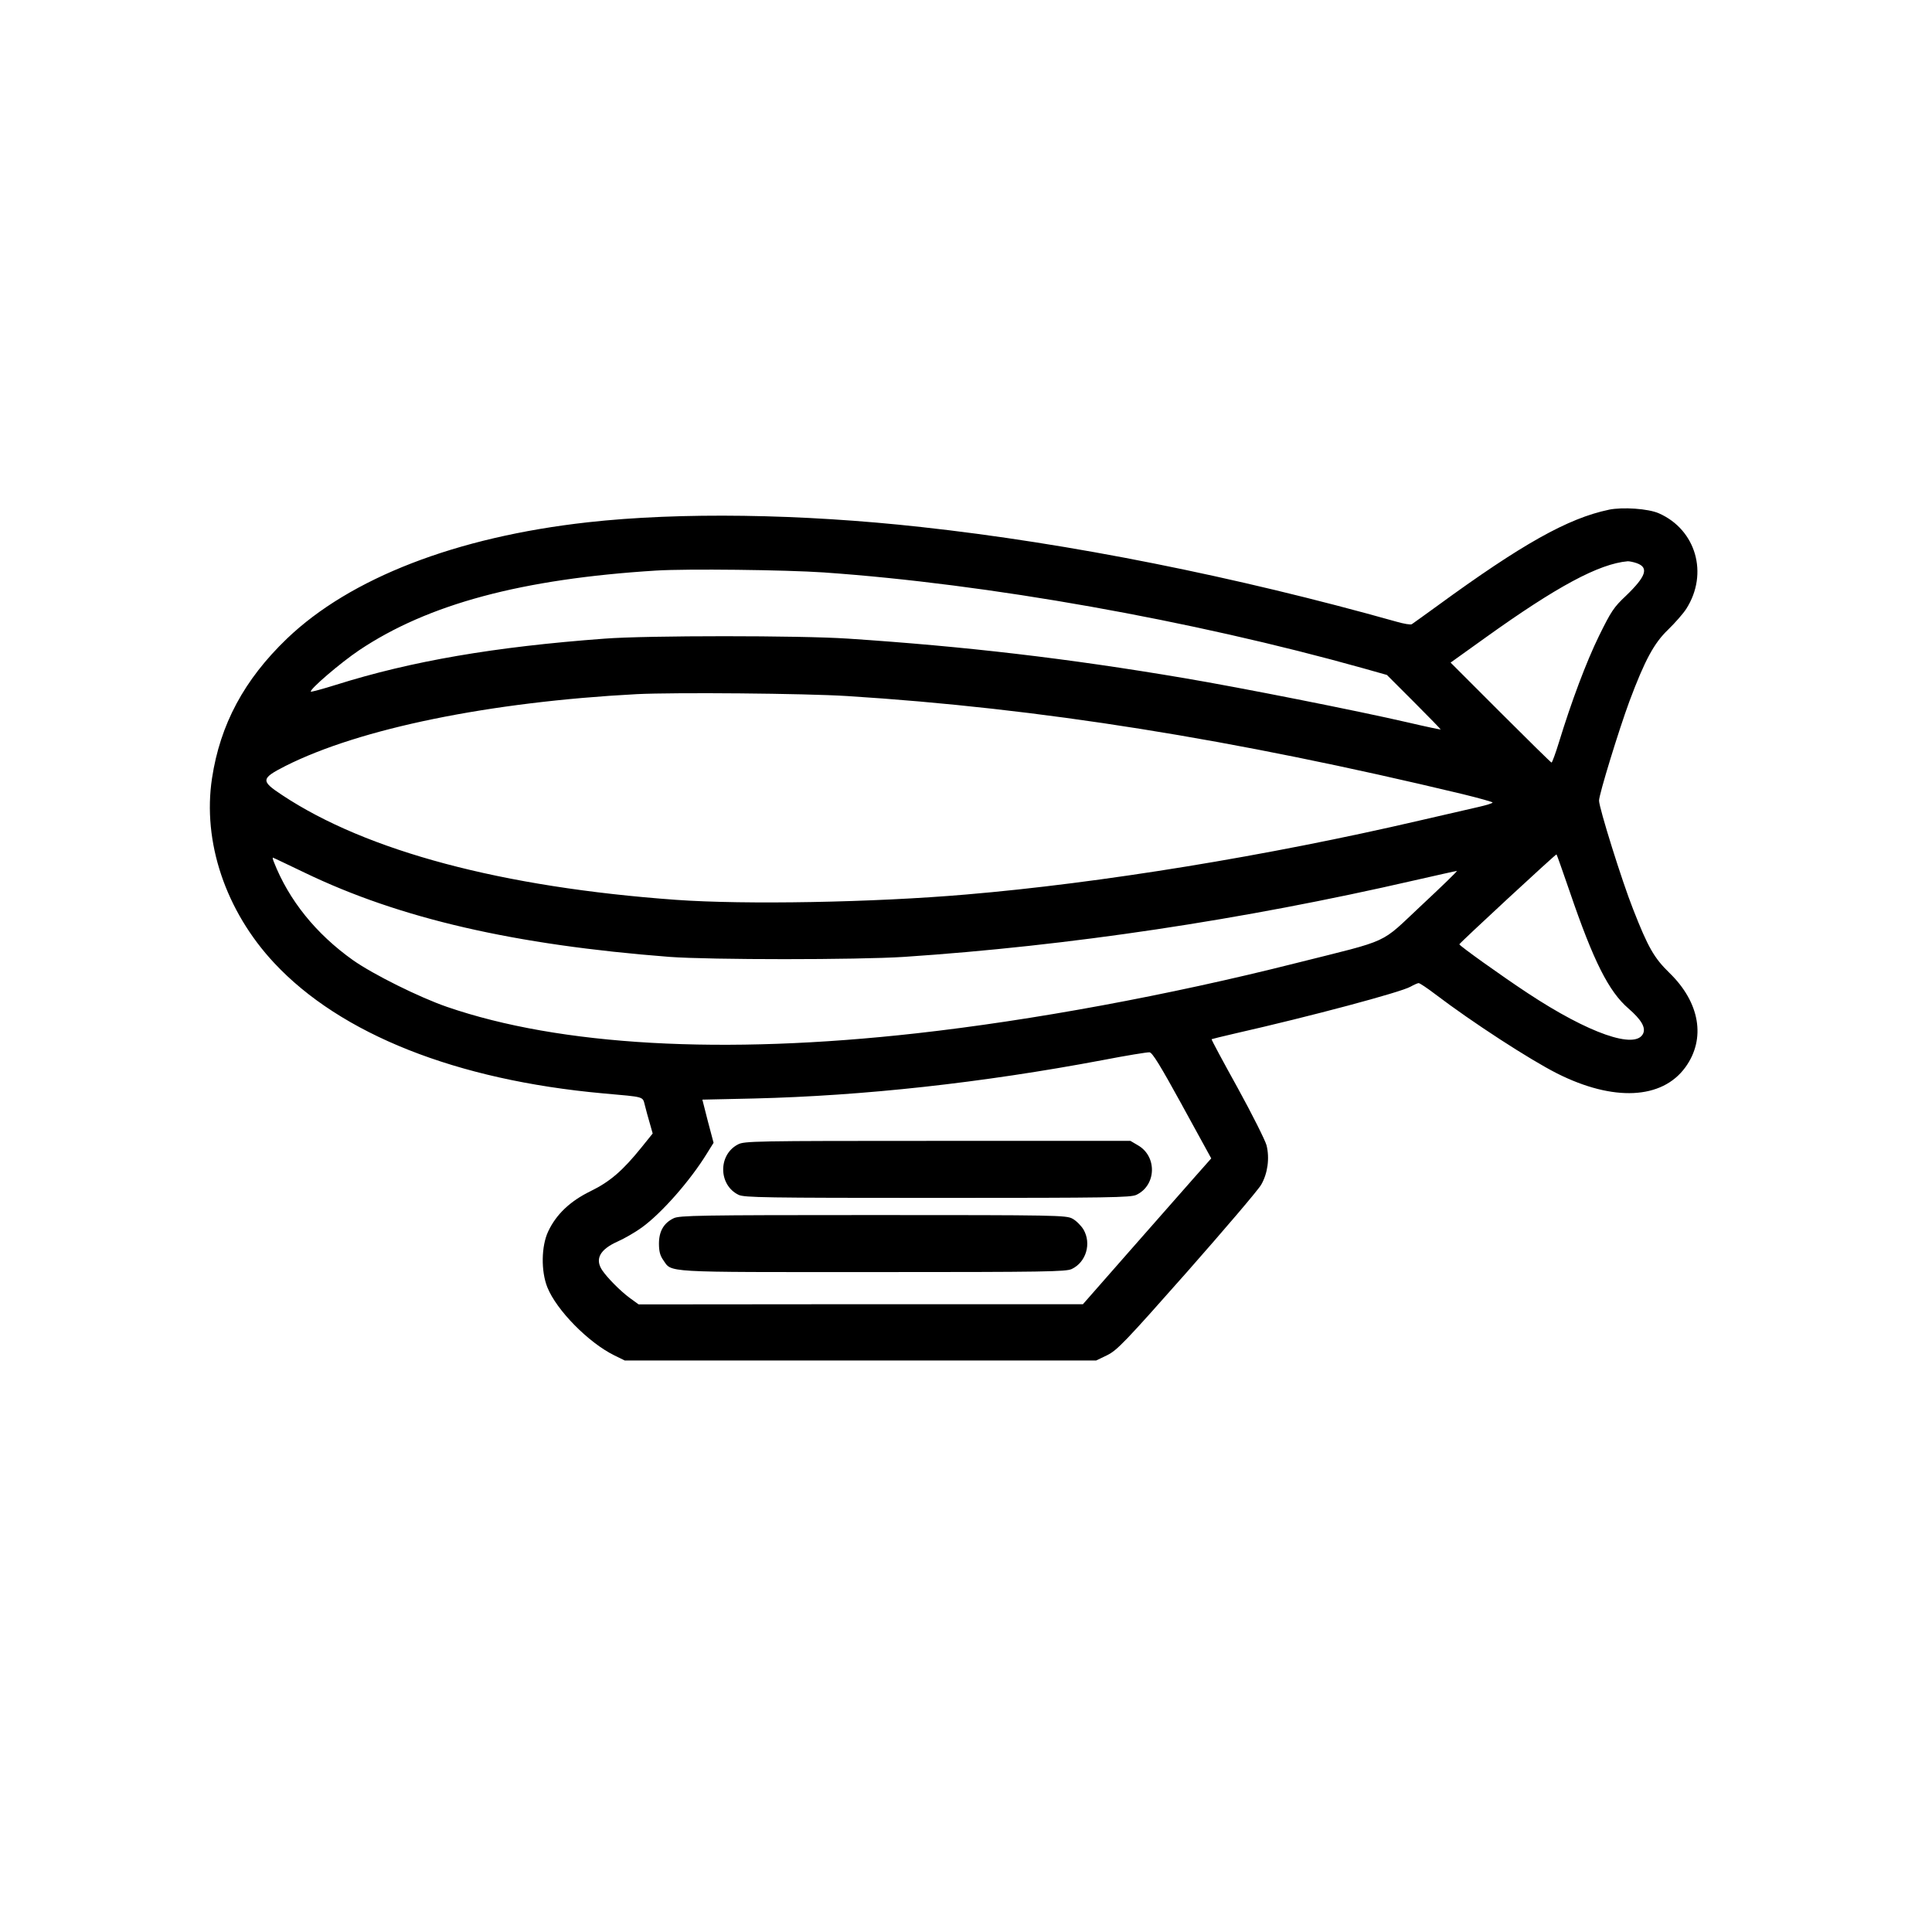 <?xml version="1.0" encoding="UTF-8"?>
<!-- Uploaded to: ICON Repo, www.iconrepo.com, Generator: ICON Repo Mixer Tools -->
<svg fill="#000000" width="800px" height="800px" version="1.1" viewBox="144 144 512 512" xmlns="http://www.w3.org/2000/svg">
 <g>
  <path d="m570.34 279.09c-10.832 2.266-23.023 9.117-45.395 25.441-3.477 2.519-6.551 4.734-6.801 4.887-0.301 0.203-2.117-0.102-4.031-0.656-42.672-11.992-86.758-20.809-125.95-25.09-31.891-3.527-64.035-3.981-88.418-1.258-34.812 3.879-62.926 14.762-79.703 30.832-11.336 10.883-17.684 22.723-19.852 36.98-2.57 16.828 3.578 35.164 16.473 48.969 17.633 18.895 48.266 31.035 87.16 34.562 11.234 1.008 10.43 0.754 11.082 3.176 0.301 1.16 0.855 3.324 1.309 4.785l0.754 2.672-2.922 3.629c-5.039 6.246-8.363 9.117-13.504 11.637-5.492 2.672-9.168 6.195-11.285 10.73-1.812 3.879-1.914 10.48-0.203 14.762 2.418 6.047 10.883 14.66 17.734 18.035l2.769 1.359h124.95l2.922-1.41c2.621-1.309 4.637-3.375 21.16-22.066 10.027-11.387 18.895-21.766 19.648-23.125 1.715-2.973 2.266-7.004 1.41-10.43-0.352-1.309-3.777-8.16-7.656-15.215-3.879-7.004-7.004-12.797-6.902-12.898 0.102-0.051 2.871-0.754 6.195-1.512 20.203-4.586 43.934-10.934 46.5-12.395 0.906-0.504 1.914-0.957 2.168-0.957 0.301 0 2.266 1.309 4.383 2.922 9.875 7.508 25.039 17.332 32.293 21.008 14.914 7.508 27.809 6.902 34.008-1.613 5.492-7.559 3.879-17.18-4.231-25.039-4.031-3.93-5.644-6.699-9.621-16.879-2.922-7.356-9.02-26.852-9.02-28.766 0-1.664 5.289-18.844 8.062-26.348 4.082-10.883 6.5-15.367 10.227-18.941 1.863-1.812 4.031-4.281 4.836-5.543 5.945-9.32 2.57-20.957-7.254-25.293-2.82-1.258-9.621-1.715-13.301-0.957zm7.406 14.156c3.273 1.16 2.519 3.477-2.871 8.664-3.223 3.023-3.93 4.133-7.106 10.578-3.426 7.004-7.305 17.383-10.629 28.215-0.906 2.973-1.812 5.391-1.965 5.391s-6.195-5.945-13.504-13.25l-13.25-13.25 9.219-6.602c18.895-13.551 30.129-19.598 37.734-20.254 0.453 0 1.512 0.203 2.367 0.504zm-215.28 2.469c43.277 3.023 97.336 12.645 142.83 25.391l6.246 1.762 7.203 7.203c3.93 3.93 7.106 7.203 7.055 7.254-0.051 0.051-3.93-0.754-8.664-1.863-13.504-3.125-44.586-9.27-59.199-11.738-31.188-5.289-58.141-8.414-89.176-10.48-12.746-0.855-53.305-0.855-64.488 0-29.27 2.168-51.238 5.945-71.238 12.242-3.527 1.109-6.551 1.914-6.648 1.812-0.504-0.504 7.91-7.707 12.797-10.984 18.289-12.242 43.125-18.895 78.695-21.109 8.211-0.504 34.109-0.203 44.586 0.504zm6.047 32.746c51.086 3.223 101.97 11.336 163.13 25.996 4.332 1.059 7.91 2.066 7.91 2.215 0 0.203-1.664 0.707-3.629 1.16-2.016 0.453-9.117 2.117-15.77 3.629-40.055 9.32-84.387 16.574-120.16 19.598-24.637 2.117-58.594 2.719-76.832 1.41-46.098-3.324-81.969-12.898-104.39-27.762-5.742-3.777-5.644-4.383 0.855-7.707 19.801-9.977 54.16-16.977 93.105-19.043 10.125-0.504 44.535-0.203 55.773 0.504zm191.5 51.891c6.297 18.438 10.328 26.398 15.516 30.883 3.426 2.973 4.637 5.039 3.93 6.648-1.965 4.332-14.41 0-30.582-10.68-7.106-4.684-18.137-12.594-18.137-12.949 0-0.301 25.594-23.98 25.746-23.832 0.102 0.051 1.664 4.535 3.527 9.926zm-335.29-5.09c25.293 12.191 55.621 19.145 96.68 22.32 10.883 0.805 49.727 0.805 62.219 0 43.73-2.922 89.527-9.773 135.12-20.254 5.996-1.359 11.133-2.519 11.336-2.519 0.25 0-3.981 4.082-9.32 9.07-11.336 10.578-7.656 8.918-33.352 15.367-33.703 8.516-69.828 15.164-100.51 18.59-51.289 5.742-94.465 3.324-124.44-7.004-7.305-2.519-19.496-8.566-24.938-12.395-9.773-6.953-16.977-15.871-20.957-26.047-0.25-0.605-0.352-1.109-0.25-1.109 0.102 0 3.879 1.812 8.414 3.981zm232.56 61.668 7.707 14.055-4.281 4.836c-2.367 2.672-10.027 11.387-17.027 19.348l-12.695 14.461h-58.895l-58.844 0.051-2.367-1.715c-2.519-1.863-5.945-5.34-7.305-7.356-1.965-2.973-0.605-5.492 4.133-7.609 1.812-0.805 4.684-2.469 6.348-3.68 5.188-3.727 12.898-12.445 17.383-19.801l1.664-2.672-1.512-5.691-1.461-5.742 13.652-0.301c29.07-0.707 60.355-4.133 92.449-10.176 6.246-1.211 11.84-2.117 12.395-2.066 0.754 0.051 2.82 3.426 8.664 14.055z"/>
  <path d="m339.54 447.3c-5.289 2.769-5.141 10.781 0.203 13.352 1.562 0.707 6.699 0.805 52.699 0.805 45.996 0 51.137-0.102 52.699-0.805 5.34-2.519 5.543-10.227 0.402-13.148l-1.965-1.16h-51.137c-48.871 0-51.238 0.051-52.898 0.957z"/>
  <path d="m322.51 466.86c-2.621 1.258-3.879 3.477-3.879 6.699 0 2.066 0.301 3.176 1.109 4.332 2.418 3.426-0.805 3.223 55.57 3.223 45.996 0 51.137-0.102 52.699-0.805 3.828-1.812 5.289-6.75 3.125-10.48-0.656-1.059-1.965-2.367-2.922-2.871-1.664-0.906-4.031-0.957-52.898-0.957-46.098 0-51.289 0.102-52.801 0.855z"/>
 </g>
</svg>